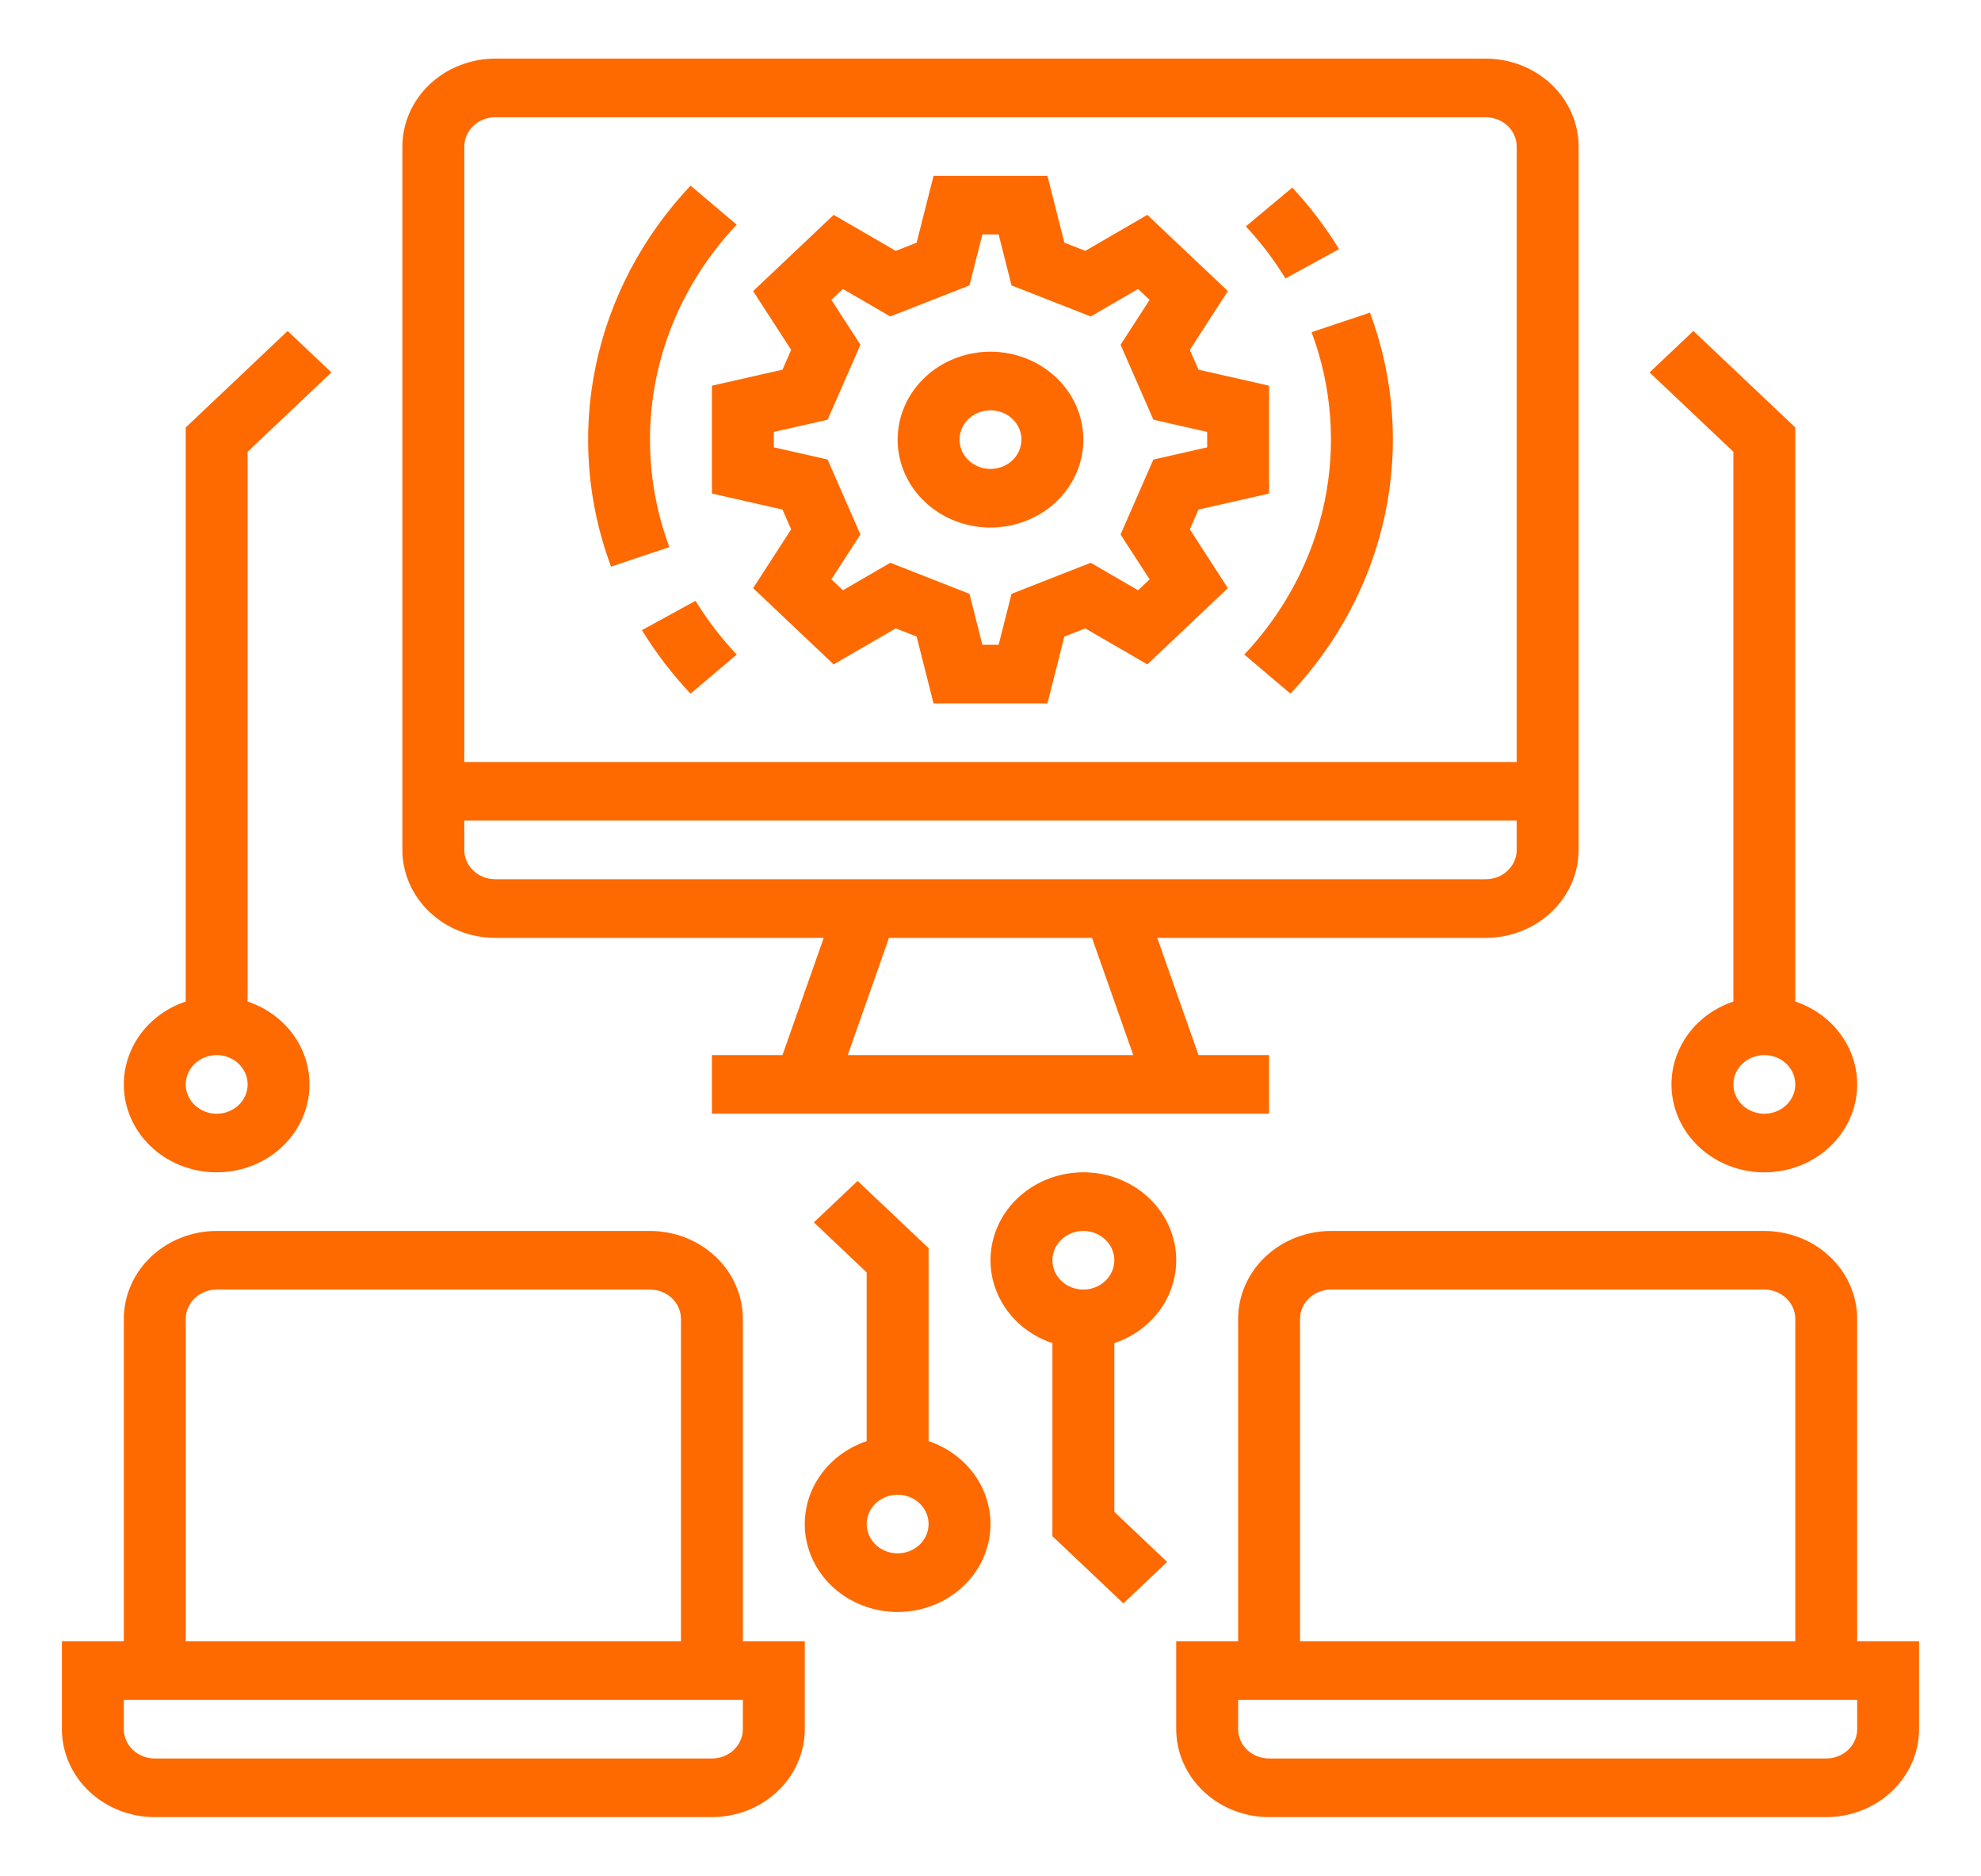 <svg xmlns="http://www.w3.org/2000/svg" width="75" height="71" viewBox="0 0 75 71" fill="none"><path d="M18.75 35.5H31.186L29.624 39.938H26.953V42.156H48.047V39.938H45.376L43.813 35.5H56.25C57.182 35.499 58.076 35.148 58.735 34.524C59.394 33.9 59.765 33.054 59.766 32.172V5.547C59.765 4.665 59.394 3.819 58.735 3.195C58.076 2.571 57.182 2.22 56.25 2.219H18.75C17.818 2.22 16.924 2.571 16.265 3.195C15.606 3.819 15.235 4.665 15.234 5.547V32.172C15.235 33.054 15.606 33.9 16.265 34.524C16.924 35.148 17.818 35.499 18.75 35.5ZM32.095 39.938L33.657 35.5H41.343L42.905 39.938H32.095ZM17.578 5.547C17.578 5.253 17.702 4.971 17.922 4.763C18.141 4.555 18.439 4.438 18.75 4.438H56.25C56.561 4.438 56.859 4.555 57.078 4.763C57.298 4.971 57.422 5.253 57.422 5.547V28.844H17.578V5.547ZM17.578 31.062H57.422V32.172C57.422 32.466 57.298 32.748 57.078 32.956C56.859 33.164 56.561 33.281 56.25 33.281H18.75C18.439 33.281 18.141 33.164 17.922 32.956C17.702 32.748 17.578 32.466 17.578 32.172V31.062Z" fill="#FE6900"></path><path d="M28.125 49.922C28.124 49.039 27.753 48.194 27.094 47.57C26.435 46.946 25.541 46.595 24.609 46.594H8.203C7.271 46.595 6.377 46.946 5.718 47.57C5.059 48.194 4.689 49.039 4.688 49.922V62.125H2.344V65.453C2.345 66.335 2.716 67.181 3.375 67.805C4.034 68.429 4.927 68.78 5.859 68.781H26.953C27.885 68.78 28.779 68.429 29.438 67.805C30.097 67.181 30.468 66.335 30.469 65.453V62.125H28.125V49.922ZM7.031 49.922C7.032 49.628 7.155 49.346 7.375 49.138C7.595 48.93 7.892 48.813 8.203 48.812H24.609C24.92 48.813 25.218 48.93 25.438 49.138C25.657 49.346 25.781 49.628 25.781 49.922V62.125H7.031V49.922ZM28.125 65.453C28.125 65.747 28.001 66.029 27.781 66.237C27.562 66.445 27.264 66.562 26.953 66.562H5.859C5.549 66.562 5.251 66.445 5.031 66.237C4.811 66.029 4.688 65.747 4.688 65.453V64.344H28.125V65.453Z" fill="#FE6900"></path><path d="M42.188 50.84C42.969 50.579 43.628 50.064 44.048 49.387C44.468 48.709 44.621 47.914 44.481 47.14C44.34 46.366 43.916 45.664 43.282 45.158C42.648 44.652 41.845 44.374 41.016 44.374C40.186 44.374 39.384 44.652 38.75 45.158C38.116 45.664 37.691 46.366 37.551 47.14C37.41 47.914 37.564 48.709 37.983 49.387C38.403 50.064 39.062 50.579 39.844 50.84V58.147L42.531 60.691L44.188 59.122L42.188 57.228V50.84ZM41.016 48.812C40.784 48.812 40.557 48.748 40.365 48.626C40.172 48.504 40.022 48.331 39.933 48.128C39.844 47.925 39.821 47.702 39.866 47.487C39.911 47.272 40.023 47.074 40.187 46.919C40.351 46.764 40.56 46.658 40.787 46.615C41.014 46.572 41.25 46.594 41.464 46.678C41.678 46.762 41.861 46.904 41.99 47.087C42.119 47.269 42.188 47.484 42.188 47.703C42.187 47.997 42.064 48.279 41.844 48.487C41.624 48.695 41.326 48.812 41.016 48.812Z" fill="#FE6900"></path><path d="M70.312 62.125V49.922C70.311 49.039 69.941 48.194 69.282 47.57C68.623 46.946 67.729 46.595 66.797 46.594H50.391C49.459 46.595 48.565 46.946 47.906 47.57C47.247 48.194 46.876 49.039 46.875 49.922V62.125H44.531V65.453C44.532 66.335 44.903 67.181 45.562 67.805C46.221 68.429 47.115 68.78 48.047 68.781H69.141C70.073 68.78 70.966 68.429 71.625 67.805C72.284 67.181 72.655 66.335 72.656 65.453V62.125H70.312ZM49.219 49.922C49.219 49.628 49.343 49.346 49.562 49.138C49.782 48.93 50.08 48.813 50.391 48.812H66.797C67.108 48.813 67.405 48.93 67.625 49.138C67.845 49.346 67.968 49.628 67.969 49.922V62.125H49.219V49.922ZM70.312 65.453C70.312 65.747 70.189 66.029 69.969 66.237C69.749 66.445 69.451 66.562 69.141 66.562H48.047C47.736 66.562 47.438 66.445 47.219 66.237C46.999 66.029 46.875 65.747 46.875 65.453V64.344H70.312V65.453Z" fill="#FE6900"></path><path d="M8.203 44.375C9.032 44.375 9.835 44.098 10.469 43.592C11.103 43.086 11.528 42.384 11.668 41.61C11.808 40.836 11.655 40.04 11.236 39.363C10.816 38.686 10.157 38.171 9.375 37.91V17.1L12.547 14.097L10.89 12.528L7.031 16.181V37.91C6.249 38.171 5.59 38.686 5.171 39.363C4.751 40.04 4.598 40.836 4.738 41.61C4.878 42.384 5.303 43.086 5.937 43.592C6.571 44.098 7.374 44.375 8.203 44.375ZM8.203 39.938C8.435 39.938 8.661 40.002 8.854 40.124C9.047 40.246 9.197 40.42 9.286 40.622C9.374 40.825 9.398 41.048 9.352 41.263C9.307 41.478 9.196 41.676 9.032 41.831C8.868 41.986 8.659 42.092 8.432 42.135C8.204 42.178 7.969 42.156 7.755 42.072C7.541 41.988 7.358 41.846 7.229 41.663C7.1 41.481 7.031 41.266 7.031 41.047C7.032 40.753 7.155 40.471 7.375 40.263C7.595 40.055 7.892 39.938 8.203 39.938Z" fill="#FE6900"></path><path d="M65.625 37.91C64.843 38.171 64.184 38.686 63.765 39.363C63.345 40.041 63.192 40.836 63.332 41.61C63.472 42.384 63.897 43.086 64.531 43.592C65.165 44.098 65.968 44.376 66.797 44.376C67.626 44.376 68.429 44.098 69.063 43.592C69.697 43.086 70.122 42.384 70.262 41.61C70.402 40.836 70.249 40.041 69.829 39.363C69.41 38.686 68.751 38.171 67.969 37.91V16.181L64.11 12.528L62.453 14.097L65.625 17.1V37.91ZM66.797 39.938C67.029 39.938 67.255 40.002 67.448 40.124C67.641 40.246 67.791 40.42 67.88 40.622C67.968 40.825 67.992 41.048 67.946 41.263C67.901 41.478 67.79 41.676 67.626 41.831C67.462 41.986 67.253 42.092 67.026 42.135C66.798 42.178 66.563 42.156 66.349 42.072C66.134 41.988 65.951 41.846 65.823 41.663C65.694 41.481 65.625 41.266 65.625 41.047C65.625 40.753 65.749 40.471 65.969 40.263C66.188 40.055 66.486 39.938 66.797 39.938Z" fill="#FE6900"></path><path d="M45.374 19.288L48.047 18.682V14.599L45.375 13.993L45.047 13.244L46.487 11.019L43.438 8.133L41.088 9.496L40.297 9.186L39.656 6.656H35.344L34.703 9.186L33.912 9.496L31.562 8.133L28.513 11.019L29.953 13.244L29.625 13.993L26.953 14.599V18.682L29.625 19.288L29.953 20.037L28.513 22.262L31.561 25.149L33.912 23.785L34.703 24.095L35.344 26.625H39.656L40.297 24.095L41.088 23.785L43.438 25.149L46.487 22.262L45.047 20.037L45.374 19.288ZM43.524 21.93L43.088 22.343L41.294 21.302L38.296 22.478L37.808 24.406H37.192L36.704 22.478L33.706 21.302L31.912 22.343L31.476 21.93L32.575 20.232L31.333 17.394L29.297 16.932V16.349L31.334 15.887L32.576 13.049L31.476 11.351L31.912 10.938L33.706 11.979L36.704 10.803L37.192 8.875H37.808L38.296 10.803L41.294 11.979L43.088 10.938L43.524 11.351L42.425 13.049L43.667 15.887L45.703 16.349V16.932L43.666 17.395L42.424 20.232L43.524 21.93Z" fill="#FE6900"></path><path d="M37.5 13.312C36.805 13.312 36.125 13.508 35.547 13.873C34.969 14.239 34.518 14.759 34.252 15.367C33.986 15.975 33.916 16.644 34.052 17.29C34.188 17.936 34.522 18.529 35.014 18.994C35.506 19.459 36.132 19.776 36.814 19.905C37.496 20.033 38.203 19.967 38.845 19.715C39.488 19.463 40.037 19.037 40.423 18.49C40.809 17.942 41.016 17.299 41.016 16.641C41.015 15.758 40.644 14.912 39.985 14.288C39.326 13.665 38.432 13.313 37.5 13.312ZM37.5 17.75C37.268 17.75 37.042 17.685 36.849 17.563C36.656 17.441 36.506 17.268 36.417 17.065C36.329 16.863 36.305 16.639 36.351 16.424C36.396 16.209 36.508 16.011 36.671 15.856C36.835 15.701 37.044 15.595 37.271 15.553C37.499 15.51 37.734 15.532 37.949 15.616C38.163 15.7 38.346 15.842 38.474 16.024C38.603 16.207 38.672 16.421 38.672 16.641C38.672 16.935 38.548 17.217 38.328 17.425C38.109 17.633 37.811 17.75 37.5 17.75Z" fill="#FE6900"></path><path d="M24.609 16.641C24.607 13.639 25.776 10.742 27.891 8.505L26.145 7.026C24.325 8.954 23.085 11.31 22.555 13.847C22.026 16.384 22.225 19.009 23.133 21.448L25.343 20.708C24.855 19.402 24.608 18.026 24.609 16.641Z" fill="#FE6900"></path><path d="M24.304 23.852C24.829 24.711 25.446 25.516 26.145 26.256L27.892 24.776C27.3 24.15 26.778 23.468 26.333 22.741L24.304 23.852Z" fill="#FE6900"></path><path d="M49.657 12.573C50.425 14.637 50.594 16.858 50.145 19.004C49.697 21.151 48.648 23.144 47.109 24.776L48.855 26.256C50.675 24.327 51.915 21.971 52.445 19.434C52.974 16.897 52.775 14.272 51.867 11.833L49.657 12.573Z" fill="#FE6900"></path><path d="M50.696 9.429C50.188 8.599 49.595 7.82 48.925 7.101L47.168 8.569C47.735 9.177 48.237 9.838 48.667 10.54L50.696 9.429Z" fill="#FE6900"></path><path d="M35.156 54.55V47.244L32.469 44.7L30.812 46.269L32.812 48.163V54.55C32.031 54.812 31.372 55.327 30.952 56.004C30.532 56.681 30.379 57.477 30.519 58.251C30.66 59.025 31.084 59.727 31.718 60.233C32.352 60.739 33.155 61.016 33.984 61.016C34.814 61.016 35.616 60.739 36.25 60.233C36.885 59.727 37.309 59.025 37.449 58.251C37.59 57.477 37.436 56.681 37.017 56.004C36.597 55.327 35.938 54.812 35.156 54.55ZM33.984 58.797C33.753 58.797 33.526 58.732 33.333 58.61C33.141 58.488 32.99 58.315 32.902 58.112C32.813 57.909 32.79 57.686 32.835 57.471C32.88 57.256 32.992 57.058 33.156 56.903C33.32 56.748 33.528 56.642 33.756 56.599C33.983 56.557 34.219 56.579 34.433 56.663C34.647 56.746 34.83 56.889 34.959 57.071C35.087 57.254 35.156 57.468 35.156 57.688C35.156 57.982 35.032 58.264 34.813 58.472C34.593 58.68 34.295 58.797 33.984 58.797Z" fill="#FE6900"></path></svg>